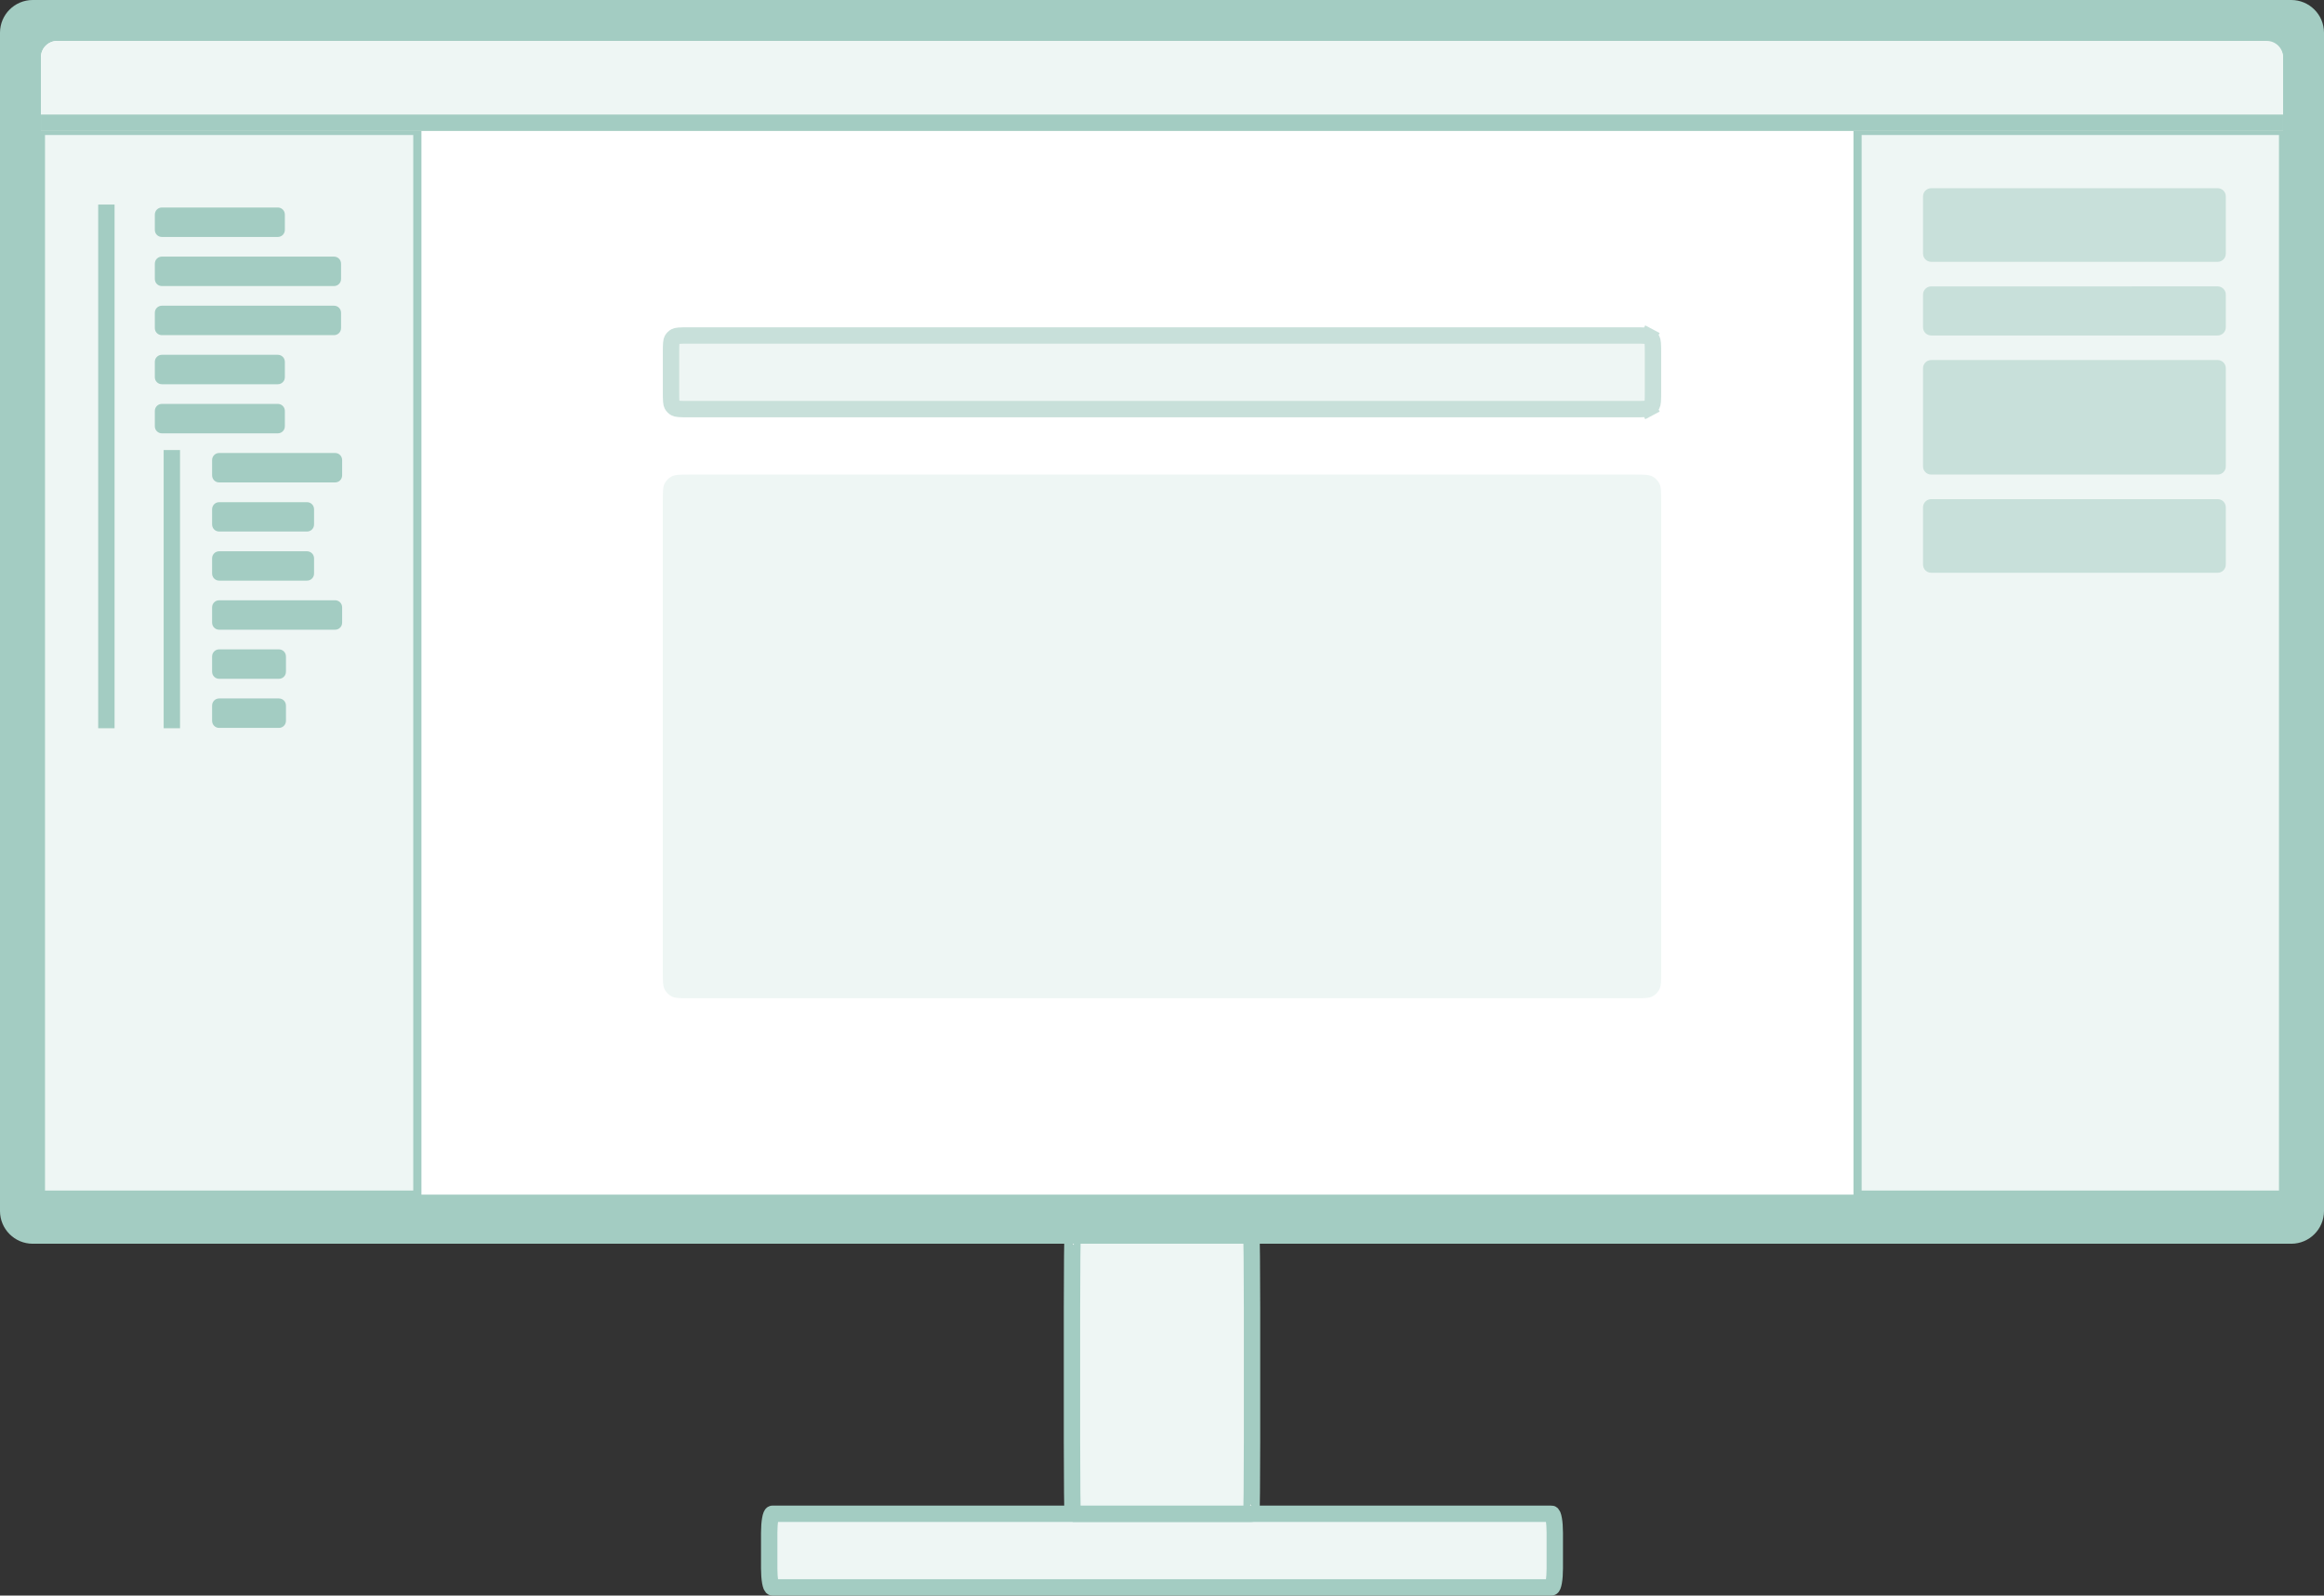 <svg width="284" height="195" viewBox="0 0 284 195" fill="none" xmlns="http://www.w3.org/2000/svg">
<rect x="0" y="0" width="284" height="195" fill="#333333" stroke="none"/>
<path d="M280 0L4 0C1.791 0 0 1.791 0 4L2.84625e-06 148C0 150.209 1.791 152 4 152H280C282.209 152 284 150.209 284 148V4C284 1.791 282.209 0 280 0Z" fill="#A3CCC2"/>
<path d="M277 5.108L7.001 5.001C5.896 5 5 5.896 5 7.001L5 144C5 145.105 5.896 146 7 146H274.724C277.047 146 278.93 144.109 278.93 141.777L278.999 7.109C279 6.005 278.104 5.109 277 5.108Z" fill="white"/>
<path d="M189.597 185H94.403C94.181 185 94 186.034 94 187.309V191.691C94 192.966 94.181 194 94.403 194H189.597C189.819 194 190 192.966 190 191.691V187.309C190 186.034 189.819 185 189.597 185Z" fill="#EEF6F4" stroke="#A3CCC2" stroke-width="2"/>
<path d="M152.908 151H131.092C131.041 151 131 154.906 131 159.725V176.276C131 181.094 131.041 185 131.092 185H152.908C152.959 185 153 181.094 153 176.276V159.725C153 154.906 152.959 151 152.908 151Z" fill="#EEF6F4" stroke="#A3CCC2" stroke-width="2"/>
<path d="M51 16H5L5 146H51V16Z" fill="#EEF6F4"/>
<path d="M51 16H5L5 146H51V16Z" stroke="#A3CCC2"/>
<path d="M10.92 20.248C10.92 19.992 11.004 19.78 11.172 19.612C11.34 19.444 11.552 19.36 11.808 19.36H19.056C19.312 19.36 19.524 19.444 19.692 19.612C19.86 19.78 19.944 19.992 19.944 20.248V22.072C19.944 22.328 19.86 22.54 19.692 22.708C19.524 22.876 19.312 22.96 19.056 22.96H11.808C11.552 22.96 11.34 22.876 11.172 22.708C11.004 22.54 10.92 22.328 10.92 22.072V20.248ZM17.787 20.248C17.787 19.992 17.871 19.78 18.039 19.612C18.207 19.444 18.419 19.36 18.675 19.36H25.923C26.179 19.36 26.391 19.444 26.559 19.612C26.727 19.78 26.811 19.992 26.811 20.248V22.072C26.811 22.328 26.727 22.54 26.559 22.708C26.391 22.876 26.179 22.96 25.923 22.96H18.675C18.419 22.96 18.207 22.876 18.039 22.708C17.871 22.54 17.787 22.328 17.787 22.072V20.248ZM24.654 20.248C24.654 19.992 24.738 19.78 24.906 19.612C25.074 19.444 25.286 19.36 25.542 19.36H32.79C33.046 19.36 33.258 19.444 33.426 19.612C33.594 19.78 33.678 19.992 33.678 20.248V22.072C33.678 22.328 33.594 22.54 33.426 22.708C33.258 22.876 33.046 22.96 32.79 22.96H25.542C25.286 22.96 25.074 22.876 24.906 22.708C24.738 22.54 24.654 22.328 24.654 22.072V20.248Z" fill="#EEF6F4"/>
<path d="M18.92 26.248C18.92 25.992 19.004 25.78 19.172 25.612C19.34 25.444 19.552 25.36 19.808 25.36H27.056C27.312 25.36 27.524 25.444 27.692 25.612C27.86 25.78 27.944 25.992 27.944 26.248V28.072C27.944 28.328 27.86 28.54 27.692 28.708C27.524 28.876 27.312 28.96 27.056 28.96H19.808C19.552 28.96 19.34 28.876 19.172 28.708C19.004 28.54 18.92 28.328 18.92 28.072V26.248ZM25.787 26.248C25.787 25.992 25.871 25.78 26.039 25.612C26.207 25.444 26.419 25.36 26.675 25.36H33.923C34.179 25.36 34.391 25.444 34.559 25.612C34.727 25.78 34.811 25.992 34.811 26.248V28.072C34.811 28.328 34.727 28.54 34.559 28.708C34.391 28.876 34.179 28.96 33.923 28.96H26.675C26.419 28.96 26.207 28.876 26.039 28.708C25.871 28.54 25.787 28.328 25.787 28.072V26.248Z" fill="#A3CCC2"/>
<path d="M18.92 32.248C18.92 31.992 19.004 31.78 19.172 31.612C19.34 31.444 19.552 31.36 19.808 31.36H27.056C27.312 31.36 27.524 31.444 27.692 31.612C27.86 31.78 27.944 31.992 27.944 32.248V34.072C27.944 34.328 27.86 34.54 27.692 34.708C27.524 34.876 27.312 34.96 27.056 34.96H19.808C19.552 34.96 19.34 34.876 19.172 34.708C19.004 34.54 18.92 34.328 18.92 34.072V32.248ZM25.787 32.248C25.787 31.992 25.871 31.78 26.039 31.612C26.207 31.444 26.419 31.36 26.675 31.36H33.923C34.179 31.36 34.391 31.444 34.559 31.612C34.727 31.78 34.811 31.992 34.811 32.248V34.072C34.811 34.328 34.727 34.54 34.559 34.708C34.391 34.876 34.179 34.96 33.923 34.96H26.675C26.419 34.96 26.207 34.876 26.039 34.708C25.871 34.54 25.787 34.328 25.787 34.072V32.248ZM32.654 32.248C32.654 31.992 32.738 31.78 32.906 31.612C33.074 31.444 33.286 31.36 33.542 31.36H40.79C41.046 31.36 41.258 31.444 41.426 31.612C41.594 31.78 41.678 31.992 41.678 32.248V34.072C41.678 34.328 41.594 34.54 41.426 34.708C41.258 34.876 41.046 34.96 40.79 34.96H33.542C33.286 34.96 33.074 34.876 32.906 34.708C32.738 34.54 32.654 34.328 32.654 34.072V32.248Z" fill="#A3CCC2"/>
<path d="M18.92 38.248C18.92 37.992 19.004 37.78 19.172 37.612C19.34 37.444 19.552 37.36 19.808 37.36H27.056C27.312 37.36 27.524 37.444 27.692 37.612C27.86 37.78 27.944 37.992 27.944 38.248V40.072C27.944 40.328 27.86 40.54 27.692 40.708C27.524 40.876 27.312 40.96 27.056 40.96H19.808C19.552 40.96 19.34 40.876 19.172 40.708C19.004 40.54 18.92 40.328 18.92 40.072V38.248ZM25.787 38.248C25.787 37.992 25.871 37.78 26.039 37.612C26.207 37.444 26.419 37.36 26.675 37.36H33.923C34.179 37.36 34.391 37.444 34.559 37.612C34.727 37.78 34.811 37.992 34.811 38.248V40.072C34.811 40.328 34.727 40.54 34.559 40.708C34.391 40.876 34.179 40.96 33.923 40.96H26.675C26.419 40.96 26.207 40.876 26.039 40.708C25.871 40.54 25.787 40.328 25.787 40.072V38.248ZM32.654 38.248C32.654 37.992 32.738 37.78 32.906 37.612C33.074 37.444 33.286 37.36 33.542 37.36H40.79C41.046 37.36 41.258 37.444 41.426 37.612C41.594 37.78 41.678 37.992 41.678 38.248V40.072C41.678 40.328 41.594 40.54 41.426 40.708C41.258 40.876 41.046 40.96 40.79 40.96H33.542C33.286 40.96 33.074 40.876 32.906 40.708C32.738 40.54 32.654 40.328 32.654 40.072V38.248Z" fill="#A3CCC2"/>
<path d="M18.92 44.248C18.92 43.992 19.004 43.78 19.172 43.612C19.34 43.444 19.552 43.36 19.808 43.36H27.056C27.312 43.36 27.524 43.444 27.692 43.612C27.86 43.78 27.944 43.992 27.944 44.248V46.072C27.944 46.328 27.86 46.54 27.692 46.708C27.524 46.876 27.312 46.96 27.056 46.96H19.808C19.552 46.96 19.34 46.876 19.172 46.708C19.004 46.54 18.92 46.328 18.92 46.072V44.248ZM25.787 44.248C25.787 43.992 25.871 43.78 26.039 43.612C26.207 43.444 26.419 43.36 26.675 43.36H33.923C34.179 43.36 34.391 43.444 34.559 43.612C34.727 43.78 34.811 43.992 34.811 44.248V46.072C34.811 46.328 34.727 46.54 34.559 46.708C34.391 46.876 34.179 46.96 33.923 46.96H26.675C26.419 46.96 26.207 46.876 26.039 46.708C25.871 46.54 25.787 46.328 25.787 46.072V44.248Z" fill="#A3CCC2"/>
<path d="M25.92 56.248C25.92 55.992 26.004 55.78 26.172 55.612C26.34 55.444 26.552 55.36 26.808 55.36H34.056C34.312 55.36 34.524 55.444 34.692 55.612C34.86 55.78 34.944 55.992 34.944 56.248V58.072C34.944 58.328 34.86 58.54 34.692 58.708C34.524 58.876 34.312 58.96 34.056 58.96H26.808C26.552 58.96 26.34 58.876 26.172 58.708C26.004 58.54 25.92 58.328 25.92 58.072V56.248ZM32.787 56.248C32.787 55.992 32.871 55.78 33.039 55.612C33.207 55.444 33.419 55.36 33.675 55.36H40.923C41.179 55.36 41.391 55.444 41.559 55.612C41.727 55.78 41.811 55.992 41.811 56.248V58.072C41.811 58.328 41.727 58.54 41.559 58.708C41.391 58.876 41.179 58.96 40.923 58.96H33.675C33.419 58.96 33.207 58.876 33.039 58.708C32.871 58.54 32.787 58.328 32.787 58.072V56.248Z" fill="#A3CCC2"/>
<path d="M18.92 50.248C18.92 49.992 19.004 49.78 19.172 49.612C19.34 49.444 19.552 49.36 19.808 49.36H27.056C27.312 49.36 27.524 49.444 27.692 49.612C27.86 49.78 27.944 49.992 27.944 50.248V52.072C27.944 52.328 27.86 52.54 27.692 52.708C27.524 52.876 27.312 52.96 27.056 52.96H19.808C19.552 52.96 19.34 52.876 19.172 52.708C19.004 52.54 18.92 52.328 18.92 52.072V50.248ZM25.787 50.248C25.787 49.992 25.871 49.78 26.039 49.612C26.207 49.444 26.419 49.36 26.675 49.36H33.923C34.179 49.36 34.391 49.444 34.559 49.612C34.727 49.78 34.811 49.992 34.811 50.248V52.072C34.811 52.328 34.727 52.54 34.559 52.708C34.391 52.876 34.179 52.96 33.923 52.96H26.675C26.419 52.96 26.207 52.876 26.039 52.708C25.871 52.54 25.787 52.328 25.787 52.072V50.248Z" fill="#A3CCC2"/>
<path d="M25.92 62.26C25.92 62.004 26.004 61.792 26.172 61.624C26.34 61.456 26.552 61.372 26.808 61.372H30.624C30.88 61.372 31.092 61.456 31.26 61.624C31.428 61.792 31.512 62.004 31.512 62.26V64.072C31.512 64.328 31.428 64.54 31.26 64.708C31.092 64.876 30.88 64.96 30.624 64.96H26.808C26.552 64.96 26.34 64.876 26.172 64.708C26.004 64.54 25.92 64.328 25.92 64.072V62.26ZM29.354 62.26C29.354 62.004 29.438 61.792 29.606 61.624C29.774 61.456 29.986 61.372 30.242 61.372H34.058C34.314 61.372 34.526 61.456 34.694 61.624C34.862 61.792 34.946 62.004 34.946 62.26V64.072C34.946 64.328 34.862 64.54 34.694 64.708C34.526 64.876 34.314 64.96 34.058 64.96H30.242C29.986 64.96 29.774 64.876 29.606 64.708C29.438 64.54 29.354 64.328 29.354 64.072V62.26ZM32.787 62.26C32.787 62.004 32.871 61.792 33.039 61.624C33.207 61.456 33.419 61.372 33.675 61.372H37.491C37.747 61.372 37.959 61.456 38.127 61.624C38.295 61.792 38.379 62.004 38.379 62.26V64.072C38.379 64.328 38.295 64.54 38.127 64.708C37.959 64.876 37.747 64.96 37.491 64.96H33.675C33.419 64.96 33.207 64.876 33.039 64.708C32.871 64.54 32.787 64.328 32.787 64.072V62.26Z" fill="#A3CCC2"/>
<path d="M25.92 68.26C25.92 68.004 26.004 67.792 26.172 67.624C26.34 67.456 26.552 67.372 26.808 67.372H30.624C30.88 67.372 31.092 67.456 31.26 67.624C31.428 67.792 31.512 68.004 31.512 68.26V70.072C31.512 70.328 31.428 70.54 31.26 70.708C31.092 70.876 30.88 70.96 30.624 70.96H26.808C26.552 70.96 26.34 70.876 26.172 70.708C26.004 70.54 25.92 70.328 25.92 70.072V68.26ZM29.354 68.26C29.354 68.004 29.438 67.792 29.606 67.624C29.774 67.456 29.986 67.372 30.242 67.372H34.058C34.314 67.372 34.526 67.456 34.694 67.624C34.862 67.792 34.946 68.004 34.946 68.26V70.072C34.946 70.328 34.862 70.54 34.694 70.708C34.526 70.876 34.314 70.96 34.058 70.96H30.242C29.986 70.96 29.774 70.876 29.606 70.708C29.438 70.54 29.354 70.328 29.354 70.072V68.26ZM32.787 68.26C32.787 68.004 32.871 67.792 33.039 67.624C33.207 67.456 33.419 67.372 33.675 67.372H37.491C37.747 67.372 37.959 67.456 38.127 67.624C38.295 67.792 38.379 68.004 38.379 68.26V70.072C38.379 70.328 38.295 70.54 38.127 70.708C37.959 70.876 37.747 70.96 37.491 70.96H33.675C33.419 70.96 33.207 70.876 33.039 70.708C32.871 70.54 32.787 70.328 32.787 70.072V68.26Z" fill="#A3CCC2"/>
<path d="M25.92 74.248C25.92 73.992 26.004 73.78 26.172 73.612C26.34 73.444 26.552 73.36 26.808 73.36H34.056C34.312 73.36 34.524 73.444 34.692 73.612C34.86 73.78 34.944 73.992 34.944 74.248V76.072C34.944 76.328 34.86 76.54 34.692 76.708C34.524 76.876 34.312 76.96 34.056 76.96H26.808C26.552 76.96 26.34 76.876 26.172 76.708C26.004 76.54 25.92 76.328 25.92 76.072V74.248ZM32.787 74.248C32.787 73.992 32.871 73.78 33.039 73.612C33.207 73.444 33.419 73.36 33.675 73.36H40.923C41.179 73.36 41.391 73.444 41.559 73.612C41.727 73.78 41.811 73.992 41.811 74.248V76.072C41.811 76.328 41.727 76.54 41.559 76.708C41.391 76.876 41.179 76.96 40.923 76.96H33.675C33.419 76.96 33.207 76.876 33.039 76.708C32.871 76.54 32.787 76.328 32.787 76.072V74.248Z" fill="#A3CCC2"/>
<path d="M25.92 80.248C25.92 79.992 26.004 79.78 26.172 79.612C26.34 79.444 26.552 79.36 26.808 79.36H34.056C34.312 79.36 34.524 79.444 34.692 79.612C34.86 79.78 34.944 79.992 34.944 80.248V82.072C34.944 82.328 34.86 82.54 34.692 82.708C34.524 82.876 34.312 82.96 34.056 82.96H26.808C26.552 82.96 26.34 82.876 26.172 82.708C26.004 82.54 25.92 82.328 25.92 82.072V80.248Z" fill="#A3CCC2"/>
<path d="M25.92 86.248C25.92 85.992 26.004 85.78 26.172 85.612C26.34 85.444 26.552 85.36 26.808 85.36H34.056C34.312 85.36 34.524 85.444 34.692 85.612C34.86 85.78 34.944 85.992 34.944 86.248V88.072C34.944 88.328 34.86 88.54 34.692 88.708C34.524 88.876 34.312 88.96 34.056 88.96H26.808C26.552 88.96 26.34 88.876 26.172 88.708C26.004 88.54 25.92 88.328 25.92 88.072V86.248Z" fill="#A3CCC2"/>
<line x1="13" y1="89" x2="13" y2="25" stroke="#A3CCC2" stroke-width="2"/>
<line x1="21" y1="89" x2="21" y2="55" stroke="#A3CCC2" stroke-width="2"/>
<path d="M84.24 41H199.76C200.356 41 200.741 41.001 201.033 41.026C201.314 41.049 201.417 41.089 201.468 41.116L201.935 40.233L201.468 41.116C201.645 41.21 201.79 41.355 201.884 41.532C201.911 41.583 201.951 41.686 201.974 41.967C201.999 42.259 202 42.644 202 43.24V47.76C202 48.356 201.999 48.741 201.974 49.033C201.951 49.314 201.911 49.417 201.884 49.468C201.79 49.645 201.645 49.79 201.468 49.884L201.936 50.767L201.468 49.884C201.417 49.911 201.314 49.951 201.033 49.974C200.741 49.999 200.356 50 199.76 50H84.24C83.644 50 83.259 49.999 82.967 49.974C82.686 49.951 82.583 49.911 82.532 49.884C82.355 49.79 82.21 49.645 82.116 49.468C82.089 49.417 82.049 49.314 82.026 49.033C82.001 48.741 82 48.356 82 47.76L82 43.24C82 42.644 82.001 42.259 82.026 41.967C82.049 41.686 82.089 41.583 82.116 41.532C82.21 41.355 82.355 41.21 82.532 41.116C82.583 41.089 82.686 41.049 82.967 41.026C83.259 41.001 83.644 41 84.24 41Z" fill="#EEF6F4" stroke="#C8E0DA" stroke-width="2"/>
<path d="M199.76 58H84.24C83.082 58 82.503 58 82.064 58.233C81.71 58.42 81.42 58.71 81.233 59.064C81 59.503 81 60.082 81 61.24L81 118.76C81 119.918 81 120.497 81.233 120.936C81.42 121.29 81.71 121.58 82.064 121.768C82.503 122 83.082 122 84.24 122H199.76C200.918 122 201.497 122 201.936 121.768C202.29 121.58 202.58 121.29 202.768 120.936C203 120.497 203 119.918 203 118.76V61.24C203 60.082 203 59.503 202.768 59.064C202.58 58.71 202.29 58.42 201.936 58.233C201.497 58 200.918 58 199.76 58Z" fill="#EEF6F4"/>
<path d="M279 16H227L227 146H279V16Z" fill="#EEF6F4"/>
<path d="M279 16H227L227 146H279V16Z" stroke="#A3CCC2"/>
<path d="M271 23L236 23.001C235.448 23.001 235 23.449 235 24.001V31C235 31.552 235.448 32 236 32H271C271.552 32 272 31.552 272 31V24C272 23.448 271.552 23 271 23Z" fill="#C8E0DA"/>
<path d="M271 35L236 35.001C235.448 35.001 235 35.448 235 36.001V40C235 40.552 235.448 41 236 41H271C271.552 41 272 40.552 272 40V36C272 35.448 271.552 35 271 35Z" fill="#C8E0DA"/>
<path d="M271 44L236 44.002C235.448 44.002 235 44.449 235 45.002V57C235 57.552 235.448 58 236 58H271C271.552 58 272 57.552 272 57V45C272 44.448 271.552 44 271 44Z" fill="#C8E0DA"/>
<path d="M271 61L236 61.001C235.448 61.001 235 61.449 235 62.001V69C235 69.552 235.448 70 236 70H271C271.552 70 272 69.552 272 69V62C272 61.448 271.552 61 271 61Z" fill="#C8E0DA"/>
<path d="M5 7C5 5.895 5.895 5 7 5H277C278.105 5 279 5.895 279 7V16H5L5 7Z" fill="#EEF6F4"/>
<path d="M5 15H279" stroke="#A3CCC2" stroke-width="2"/>
</svg>
